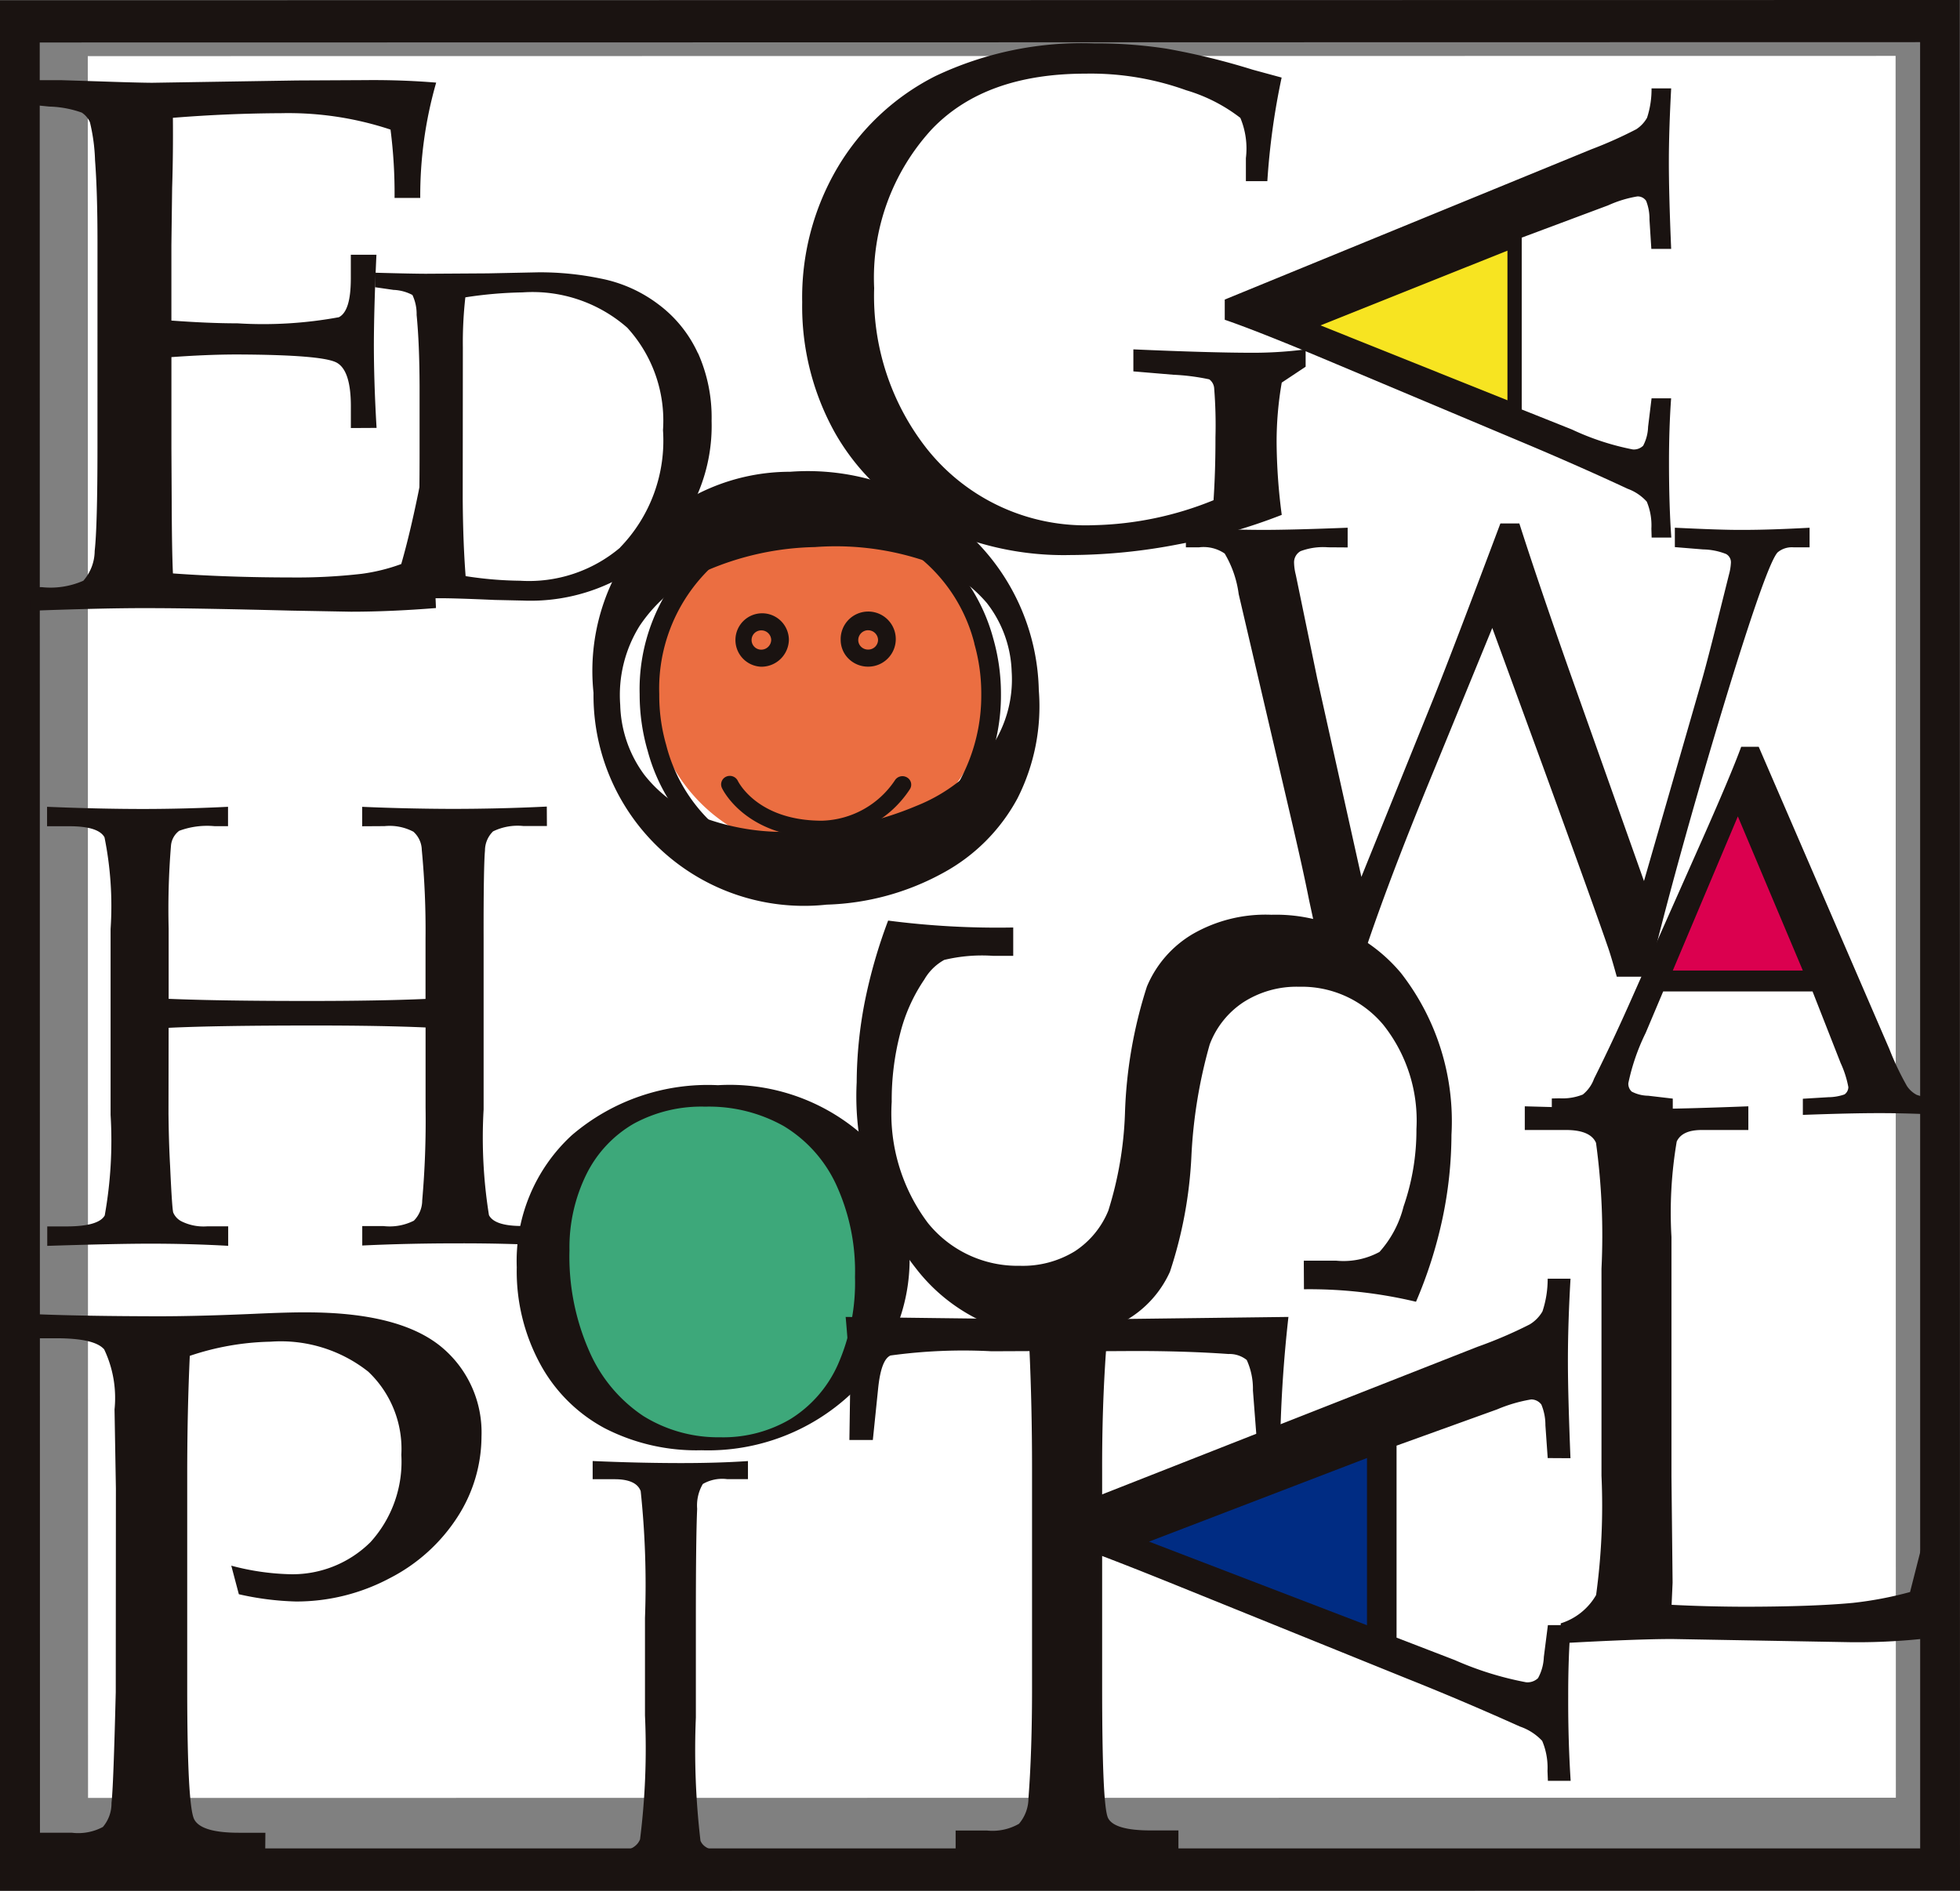 <svg xmlns="http://www.w3.org/2000/svg" xmlns:xlink="http://www.w3.org/1999/xlink" width="85" height="82" viewBox="0 0 85 82"><rect x="0" y="0" width="85" height="82" fill="#808080" stroke="none"/><defs><clipPath id="a"><rect width="85" height="82" fill="none"/></clipPath></defs><path d="M82.218,77.962l-78.4.01L3.807,2.434l78.4-.01Z" transform="translate(0 0)" fill="#fff"/><g clip-path="url(#a)"><path d="M128.676,100.529a7.339,7.339,0,1,1-7.328-7.809,7.575,7.575,0,0,1,7.328,7.809" transform="translate(-85.78 -70.426)" fill="#eb6e41"/><path d="M112.3,101.374a8.784,8.784,0,0,1-.332-2.4,8.094,8.094,0,0,1,7.831-8.308,7.959,7.959,0,0,1,7.507,5.9,8.714,8.714,0,0,1,.331,2.4,8.522,8.522,0,0,1-2.276,5.853,7.566,7.566,0,0,1-5.554,2.449,7.864,7.864,0,0,1-7.506-5.9m14.183-4.6a7.024,7.024,0,0,0-6.68-5.3,7.263,7.263,0,0,0-6.986,7.5,7.758,7.758,0,0,0,.3,2.2,7.024,7.024,0,0,0,6.682,5.3,6.712,6.712,0,0,0,4.917-2.173,7.733,7.733,0,0,0,2.066-5.318,7.838,7.838,0,0,0-.3-2.194" transform="translate(-84.228 -68.864)" fill="#1a1311"/><path d="M129.645,112.932a1.159,1.159,0,1,1,1.2-1.167,1.192,1.192,0,0,1-1.192,1.167Zm0-1.576a.418.418,0,1,0,0,.836.432.432,0,0,0,.433-.427.426.426,0,0,0-.431-.409" transform="translate(-96.633 -84.018)" fill="#1a1311"/><path d="M148.359,112.91a1.2,1.2,0,0,1-.84-.339,1.146,1.146,0,0,1-.348-.825,1.195,1.195,0,1,1,1.192,1.164Zm0-1.579a.43.43,0,0,0-.426.418.406.406,0,0,0,.125.3.426.426,0,0,0,.3.12v.371l0-.371a.424.424,0,0,0,.434-.419.431.431,0,0,0-.434-.418" transform="translate(-110.713 -83.999)" fill="#1a1311"/><path d="M0,.012,0,82l85-.006L84.989,0ZM83.273,80.161l-81.54,0L1.723,1.842,83.27,1.828Z" fill="#1a1311"/><path d="M10.092,26.464v3.969l.012,2.283c.006,1.427.022,2.469.054,3.13q2.4.173,5.129.175a24.543,24.543,0,0,0,3.072-.16,8.063,8.063,0,0,0,1.7-.422q.41-1.418.836-3.563l1.082.006a45.45,45.45,0,0,0-.443,4.733l.031.732c-1.247.1-2.484.159-3.693.159l-2.568-.047q-4.25-.108-6.24-.108-1.919-.005-5.086.115V36.442l.5,0a3.525,3.525,0,0,0,1.794-.279,1.978,1.978,0,0,0,.492-1.291c.078-.681.121-2.176.121-4.5L6.886,21.5c0-1.453-.035-2.641-.106-3.568a8.009,8.009,0,0,0-.223-1.656.964.964,0,0,0-.354-.415A4.535,4.535,0,0,0,4.8,15.6l-1.259-.125,0-1.02,1.769,0,1.736.055c.965.033,1.7.054,2.2.058l6.276-.1,2.975-.015c1.017-.01,2.038.022,3.077.108a17.724,17.724,0,0,0-.691,5H19.769a21.652,21.652,0,0,0-.175-2.963,14.087,14.087,0,0,0-4.745-.711c-1.5.006-3.059.069-4.693.2.009,1.009,0,2.023-.033,3.032l-.032,2.489V24.88Q11.709,25,12.954,25a18.13,18.13,0,0,0,4.4-.265c.348-.18.515-.728.518-1.657l0-1.052,1.111,0c-.077,1.622-.108,2.922-.111,3.893,0,1.021.034,2.23.117,3.616l-1.115.006V28.6c0-1.029-.2-1.666-.614-1.894s-1.847-.346-4.32-.355c-.919,0-1.862.044-2.846.114" transform="translate(-2.658 -10.978)" fill="#1a1311"/><path d="M79.654,52.62a5.49,5.49,0,0,0-1.716-2.12,6.063,6.063,0,0,0-2.508-1.117,12.878,12.878,0,0,0-2.7-.268l-2.181.045-2.679.017c-.383,0-1.119-.015-2.217-.045l0,.629.8.116a1.9,1.9,0,0,1,.822.221,1.936,1.936,0,0,1,.182.866c.085.864.123,1.881.128,3.068l0,2.895c0,2.576-.058,4.381-.165,5.412l-.92.553,0,.476c.83-.08,1.517-.124,2.05-.119.324,0,1.083.02,2.283.074l1.227.027a8.133,8.133,0,0,0,5.921-2.209,7.48,7.48,0,0,0,2.268-5.585,6.828,6.828,0,0,0-.588-2.935m-3.376,8.43a6.118,6.118,0,0,1-4.338,1.439,16.228,16.228,0,0,1-2.365-.2c-.081-1.051-.119-2.177-.126-3.381l.006-6.531A17.464,17.464,0,0,1,69.57,50.2a18.023,18.023,0,0,1,2.482-.215,6.226,6.226,0,0,1,4.539,1.531,5.973,5.973,0,0,1,1.55,4.445,6.651,6.651,0,0,1-1.863,5.09" transform="translate(-49.389 -37.305)" fill="#1a1311"/><path d="M119.863,87.517a10.264,10.264,0,0,0-7.485-2.478,8.848,8.848,0,0,0-6.408,2.743,9.081,9.081,0,0,0-2.121,6.845,9.13,9.13,0,0,0,10.112,9.185A11.147,11.147,0,0,0,119,102.441a7.983,7.983,0,0,0,3.236-3.239,8.819,8.819,0,0,0,.924-4.691,9.5,9.5,0,0,0-3.3-6.995m1.189,9.545a7.3,7.3,0,0,1-3.189,2.465,14.173,14.173,0,0,1-5.142,1.111,10,10,0,0,1-3.978-.553,5.782,5.782,0,0,1-2.69-1.906,5.319,5.319,0,0,1-1.043-3.03,5.677,5.677,0,0,1,.839-3.421,6.557,6.557,0,0,1,2.87-2.385,12.433,12.433,0,0,1,4.735-1.037,12.143,12.143,0,0,1,4.551.526,6.266,6.266,0,0,1,2.9,1.894,5.094,5.094,0,0,1,1.081,2.971,5.254,5.254,0,0,1-.937,3.363" transform="translate(-78.11 -64.58)" fill="#1a1311"/><path d="M161.229,22.536a14.977,14.977,0,0,0-.223,2.6,25.094,25.094,0,0,0,.223,3.137,24.309,24.309,0,0,1-4.444,1.268,24.915,24.915,0,0,1-4.738.474,12.916,12.916,0,0,1-6.131-1.4,9.882,9.882,0,0,1-4.062-3.9,11.25,11.25,0,0,1-1.422-5.664,11.082,11.082,0,0,1,1.524-5.825A10.37,10.37,0,0,1,146.2,9.248a14.811,14.811,0,0,1,6.891-1.423,20.023,20.023,0,0,1,3.138.229,30.4,30.4,0,0,1,3.741.913l1.254.341a31.041,31.041,0,0,0-.62,4.493h-.93v-1a3.451,3.451,0,0,0-.24-1.744,7.149,7.149,0,0,0-2.351-1.2,12.208,12.208,0,0,0-4.357-.719c-2.906,0-5.121.794-6.663,2.4a9.51,9.51,0,0,0-2.51,6.9,10.716,10.716,0,0,0,2.265,6.941,8.792,8.792,0,0,0,7.26,3.341,14.528,14.528,0,0,0,5.193-1.084c.056-.848.085-1.754.083-2.72a20.133,20.133,0,0,0-.057-2.151.528.528,0,0,0-.21-.369,9.367,9.367,0,0,0-1.555-.2l-1.738-.146v-.955c2.257.1,3.937.145,5.026.147a17.731,17.731,0,0,0,2.445-.147v.753Z" transform="translate(-105.643 -5.944)" fill="#1a1311"/><path d="M227.287,22.4v7.451l2.175.868a11.245,11.245,0,0,0,2.642.866.574.574,0,0,0,.449-.161,1.871,1.871,0,0,0,.214-.82l.151-1.235h.848c-.059.82-.093,1.748-.092,2.779q0,1.854.1,3.258h-.853l-.011-.389a2.666,2.666,0,0,0-.2-1.168,2.067,2.067,0,0,0-.83-.558q-1.949-.908-4.2-1.862l-8.414-3.538q-3.348-1.412-4.858-1.93v-.876L230.3,18.572a18.3,18.3,0,0,0,1.955-.873,1.43,1.43,0,0,0,.468-.5,3.98,3.98,0,0,0,.194-1.271h.851c-.059,1.11-.1,2.175-.1,3.192q0,1.418.1,3.768h-.86l-.081-1.275a2.1,2.1,0,0,0-.145-.809.439.439,0,0,0-.377-.192,5.062,5.062,0,0,0-1.269.387Z" transform="translate(-161.294 -12.094)" fill="#1a1311"/><path d="M239.278,51.7V45.211l-8.108,3.241Z" transform="translate(-173.904 -34.341)" fill="#f7e421"/><path d="M215.21,109.742,218.339,102q.8-1.992,2.9-7.585l.822,0q.8,2.5,2.148,6.333l3.257,9.175,2.47-8.568c.24-.817.637-2.4,1.218-4.731a2.374,2.374,0,0,0,.083-.516.41.41,0,0,0-.208-.367,2.823,2.823,0,0,0-1-.2l-1.224-.1V94.6c1.262.06,2.256.1,2.975.094.77,0,1.722-.031,2.868-.093l0,.849h-.7a.96.96,0,0,0-.685.218q-.431.448-2.049,5.679-2.141,6.985-3.555,12.725h-1.372c-.167-.6-.3-1.052-.407-1.348q-.6-1.744-2.765-7.687l-2.228-6.09-2.513,6.13q-2.27,5.491-3.365,9l-1.349,0-.718-3.329c-.194-.982-.431-2.026-.688-3.143L209.89,97.48a4.622,4.622,0,0,0-.608-1.761,1.618,1.618,0,0,0-1.117-.268l-.565,0,0-.848c1.29.06,2.4.088,3.328.091.911,0,2.137-.034,3.687-.094l0,.855-.85-.006a2.786,2.786,0,0,0-1.194.168.556.556,0,0,0-.279.521,2.3,2.3,0,0,0,.073.5l.93,4.5Z" transform="translate(-156.171 -71.714)" fill="#1a1311"/><path d="M282.977,145.3H276.5l-.76,1.8a9.161,9.161,0,0,0-.751,2.178.459.459,0,0,0,.146.366,1.588,1.588,0,0,0,.713.179l1.068.125,0,.7c-.719-.052-1.525-.079-2.421-.083-1.072,0-2.011.032-2.825.082l0-.705.333-.007a2.369,2.369,0,0,0,1.01-.163,1.555,1.555,0,0,0,.489-.687q.8-1.6,1.622-3.456l3.079-6.938c.814-1.839,1.378-3.175,1.68-4h.76l5.662,13.1a12.511,12.511,0,0,0,.764,1.608,1.137,1.137,0,0,0,.432.389,3.29,3.29,0,0,0,1.111.164l0,.705q-1.46-.081-2.776-.079c-.823,0-1.913.026-3.279.076v-.7l1.107-.067a2.176,2.176,0,0,0,.7-.121.394.394,0,0,0,.166-.316,4.366,4.366,0,0,0-.333-1.042Z" transform="translate(-204.372 -102.304)" fill="#1a1311"/><path d="M292.843,153.934h5.639l-2.818-6.685Z" transform="translate(-220.298 -111.844)" fill="#db004f"/><path d="M13.517,155.095l-.006,3.736c.008.642.022,1.395.07,2.261.055,1.221.1,1.885.135,2.017a.768.768,0,0,0,.393.4,2.152,2.152,0,0,0,1.081.2h.91v.845c-1.164-.065-2.282-.093-3.362-.093-1.046,0-2.545.033-4.485.095v-.843H9.08q1.4,0,1.666-.476A18.421,18.421,0,0,0,11,158.879v-8.063a15.048,15.048,0,0,0-.264-3.978c-.173-.315-.669-.476-1.491-.48l-1,0v-.843q2.2.092,4.112.094c1.278,0,2.519-.034,3.736-.094v.841h-.574a3.481,3.481,0,0,0-1.544.2.9.9,0,0,0-.357.657,33.686,33.686,0,0,0-.1,3.576l0,3.054c1.58.065,3.6.092,6.064.092q3.112,0,5.076-.088l0-2.616a36.543,36.543,0,0,0-.162-3.844,1.091,1.091,0,0,0-.364-.792,2.21,2.21,0,0,0-1.25-.242l-.971.006,0-.843c1.368.059,2.665.086,3.885.089,1.317,0,2.7-.03,4.121-.1l.005.843H28.9a2.433,2.433,0,0,0-1.314.233,1.167,1.167,0,0,0-.35.835c-.039.407-.064,1.686-.059,3.833l0,7.392a21.253,21.253,0,0,0,.232,4.582c.158.314.642.478,1.472.471h1.044v.845c-1.236-.066-2.508-.094-3.823-.092-1.5,0-2.9.032-4.188.094l0-.843h.926a2.326,2.326,0,0,0,1.312-.234,1.252,1.252,0,0,0,.362-.874,39.675,39.675,0,0,0,.146-4.024v-3.481C23.4,155.028,21.79,155,19.831,155c-2.781,0-4.89.031-6.315.1" transform="translate(-6.204 -110.526)" fill="#1a1311"/><path d="M90.466,203.637a7.41,7.41,0,0,1,2.38-5.735,9.06,9.06,0,0,1,6.348-2.176,8.708,8.708,0,0,1,6.1,2.015,6.949,6.949,0,0,1,2.207,5.368,7.966,7.966,0,0,1-2.56,6.02,9.057,9.057,0,0,1-6.465,2.429,8.7,8.7,0,0,1-4.2-.957,6.871,6.871,0,0,1-2.791-2.778,8.434,8.434,0,0,1-1.02-4.186" transform="translate(-68.055 -148.664)" fill="#1a1311"/><path d="M99.689,205.851a10.148,10.148,0,0,0,.867,4.37,6.47,6.47,0,0,0,2.332,2.79,6.146,6.146,0,0,0,3.339.925,5.736,5.736,0,0,0,3.047-.791,5.345,5.345,0,0,0,2.052-2.353,8.834,8.834,0,0,0,.746-3.812,8.992,8.992,0,0,0-.829-4.027,5.822,5.822,0,0,0-2.26-2.512,6.626,6.626,0,0,0-3.407-.843,6.122,6.122,0,0,0-3.107.743,5.187,5.187,0,0,0-2.043,2.185,7.181,7.181,0,0,0-.736,3.327" transform="translate(-74.993 -151.605)" fill="#3da87a"/><path d="M174.23,181.761a19.952,19.952,0,0,0-4.856-.541l-.007-1.239,1.411,0a3.269,3.269,0,0,0,1.872-.38,4.633,4.633,0,0,0,1.043-1.967,10.1,10.1,0,0,0,.559-3.361,6.666,6.666,0,0,0-1.434-4.518,4.611,4.611,0,0,0-3.653-1.654,4.264,4.264,0,0,0-2.426.677,3.791,3.791,0,0,0-1.452,1.825,21.427,21.427,0,0,0-.794,4.847,18.7,18.7,0,0,1-.931,5.012,4.631,4.631,0,0,1-1.87,2.084,5.747,5.747,0,0,1-3.05.785,7.734,7.734,0,0,1-6.1-3.023,12.062,12.062,0,0,1-2.565-8.061,18.69,18.69,0,0,1,.348-3.481,22.415,22.415,0,0,1,1.016-3.535,36.715,36.715,0,0,0,5.425.3v1.229l-.881,0a7.021,7.021,0,0,0-2.111.177,2.257,2.257,0,0,0-.863.849,7.317,7.317,0,0,0-1.052,2.357,11.476,11.476,0,0,0-.363,2.954,7.9,7.9,0,0,0,1.573,5.253,4.988,4.988,0,0,0,3.981,1.852,4.316,4.316,0,0,0,2.388-.63,3.83,3.83,0,0,0,1.452-1.761,15.808,15.808,0,0,0,.721-4.2,19.931,19.931,0,0,1,.952-5.517,4.791,4.791,0,0,1,2-2.287,6.33,6.33,0,0,1,3.4-.828,7.064,7.064,0,0,1,5.619,2.528,10.458,10.458,0,0,1,2.189,7.02,17.785,17.785,0,0,1-.386,3.61,19.337,19.337,0,0,1-1.153,3.628" transform="translate(-112.825 -125.308)" fill="#1a1311"/><path d="M13.188,238.561q-.11,2.384-.112,5.08v9.445q.005,4.978.3,5.577c.2.395.85.588,1.943.588h1.147l-.009,1.044c-1.946-.077-3.476-.113-4.6-.118-.989,0-2.739.045-5.262.122V259.25h1.48A2.26,2.26,0,0,0,9.418,259a1.568,1.568,0,0,0,.374-1.04c.06-.522.118-2.126.185-4.805l.006-8.831-.059-3.431a4.9,4.9,0,0,0-.45-2.606c-.285-.325-.965-.477-2.052-.481l-.827,0-.006-1.04c1.382.055,3.123.083,5.231.087,1.244,0,2.624-.04,4.14-.106q1.5-.069,2.281-.064c2.66,0,4.59.485,5.805,1.456a4.812,4.812,0,0,1,1.792,3.938,6.462,6.462,0,0,1-1.03,3.463,7.621,7.621,0,0,1-2.953,2.673,8.608,8.608,0,0,1-4.064,1.009,12.519,12.519,0,0,1-2.476-.315l-.328-1.239a10.763,10.763,0,0,0,2.423.367,4.8,4.8,0,0,0,3.616-1.39,5.193,5.193,0,0,0,1.336-3.781,4.615,4.615,0,0,0-1.434-3.609,6.114,6.114,0,0,0-4.241-1.3,11.622,11.622,0,0,0-3.5.614" transform="translate(-4.957 -179.769)" fill="#1a1311"/><path d="M198.929,237.848l0,8.326,2.531.976a14.053,14.053,0,0,0,3.089.96.662.662,0,0,0,.515-.179,2.058,2.058,0,0,0,.252-.917l.176-1.383h.989c-.072.922-.111,1.958-.108,3.107-.005,1.383.039,2.6.106,3.645l-.987,0-.017-.432a2.972,2.972,0,0,0-.231-1.3,2.365,2.365,0,0,0-.966-.622c-1.513-.68-3.134-1.376-4.9-2.08l-9.8-3.965c-2.6-1.054-4.487-1.778-5.661-2.153l0-.987,18.509-7.278a19.034,19.034,0,0,0,2.276-.975,1.582,1.582,0,0,0,.554-.563,4.433,4.433,0,0,0,.226-1.42l.991,0c-.072,1.243-.113,2.434-.113,3.567,0,1.053.041,2.46.111,4.218l-.987-.006-.1-1.422a2.3,2.3,0,0,0-.176-.9.55.55,0,0,0-.439-.221,6.509,6.509,0,0,0-1.478.431Z" transform="translate(-138.364 -175.154)" fill="#1a1311"/><path d="M210.606,270.225v-7.251l-9.453,3.625Z" transform="translate(-151.323 -199.743)" fill="#002c83"/><path d="M103.769,280.5h.744c.722,0,1.159-.189,1.307-.561a31.542,31.542,0,0,0,.214-5.376l0-4.226a38.693,38.693,0,0,0-.186-5.5c-.126-.341-.5-.516-1.131-.516l-.952,0v-.789c1.3.057,2.585.089,3.852.089q1.593,0,2.883-.087l0,.783h-.906a1.681,1.681,0,0,0-1.051.211,1.837,1.837,0,0,0-.246,1.076c-.039.891-.056,2.476-.056,4.746v4.3a33.685,33.685,0,0,0,.2,5.349c.133.326.557.491,1.284.49l.779,0,0,.782c-.963-.056-2.014-.09-3.152-.089-1.323,0-2.519.034-3.582.089Z" transform="translate(-78.063 -200.171)" fill="#1a1311"/><path d="M273.288,221.148c1.064.055,2.091.079,3.1.083,2.027,0,3.619-.059,4.761-.167a16.023,16.023,0,0,0,2.48-.471l.977-3.835h1.058c-.273,2.054-.493,3.974-.633,5.76a26.949,26.949,0,0,1-3.992.251l-7.721-.138c-1.024,0-2.651.062-4.838.183l0-.862a2.7,2.7,0,0,0,1.534-1.229,28.578,28.578,0,0,0,.233-5.172v-8.978a29.649,29.649,0,0,0-.237-5.459c-.161-.372-.6-.561-1.323-.558l-1.766,0v-1.027c2.572.073,4.276.112,5.122.116,1.126,0,2.646-.042,4.573-.116v1.027H274.6c-.572,0-.931.163-1.09.5a18.357,18.357,0,0,0-.228,4.14v10.391l.049,4.6Z" transform="translate(-200.795 -151.551)" fill="#1a1311"/><path d="M159.328,239q-.174,2.456-.167,5.177v9.336c0,3.467.081,5.387.258,5.736s.778.535,1.841.535h1.209v1.032c-1.906-.079-3.517-.113-4.85-.112s-2.94.036-4.812.114l0-1.029h1.366a2.307,2.307,0,0,0,1.382-.293,1.72,1.72,0,0,0,.411-1.119c.1-1.282.159-2.933.155-4.953l0-9.347c0-1.846-.04-3.538-.11-5.08l-1.649.007a23.11,23.11,0,0,0-4.381.184c-.279.126-.454.616-.538,1.464l-.226,2.2H148.2l.029-1.949c0-.784-.058-1.914-.191-3.388q8.723.115,10.26.112l8.942-.112c-.208,1.841-.322,3.623-.356,5.34h-1.018L165.7,240.7a3,3,0,0,0-.269-1.318,1.191,1.191,0,0,0-.789-.259c-1.193-.085-2.534-.13-4.047-.13Z" transform="translate(-111.364 -180.403)" fill="#1a1311"/><path d="M130.6,142.62h0c-3.281,0-4.3-2.075-4.337-2.162a.366.366,0,0,1,.188-.492.387.387,0,0,1,.5.181c.036.072.874,1.729,3.645,1.731h0a3.93,3.93,0,0,0,3.166-1.748.387.387,0,0,1,.522-.132.362.362,0,0,1,.135.506,4.654,4.654,0,0,1-3.823,2.117" transform="translate(-94.955 -106.286)" fill="#1a1311"/></g></svg>